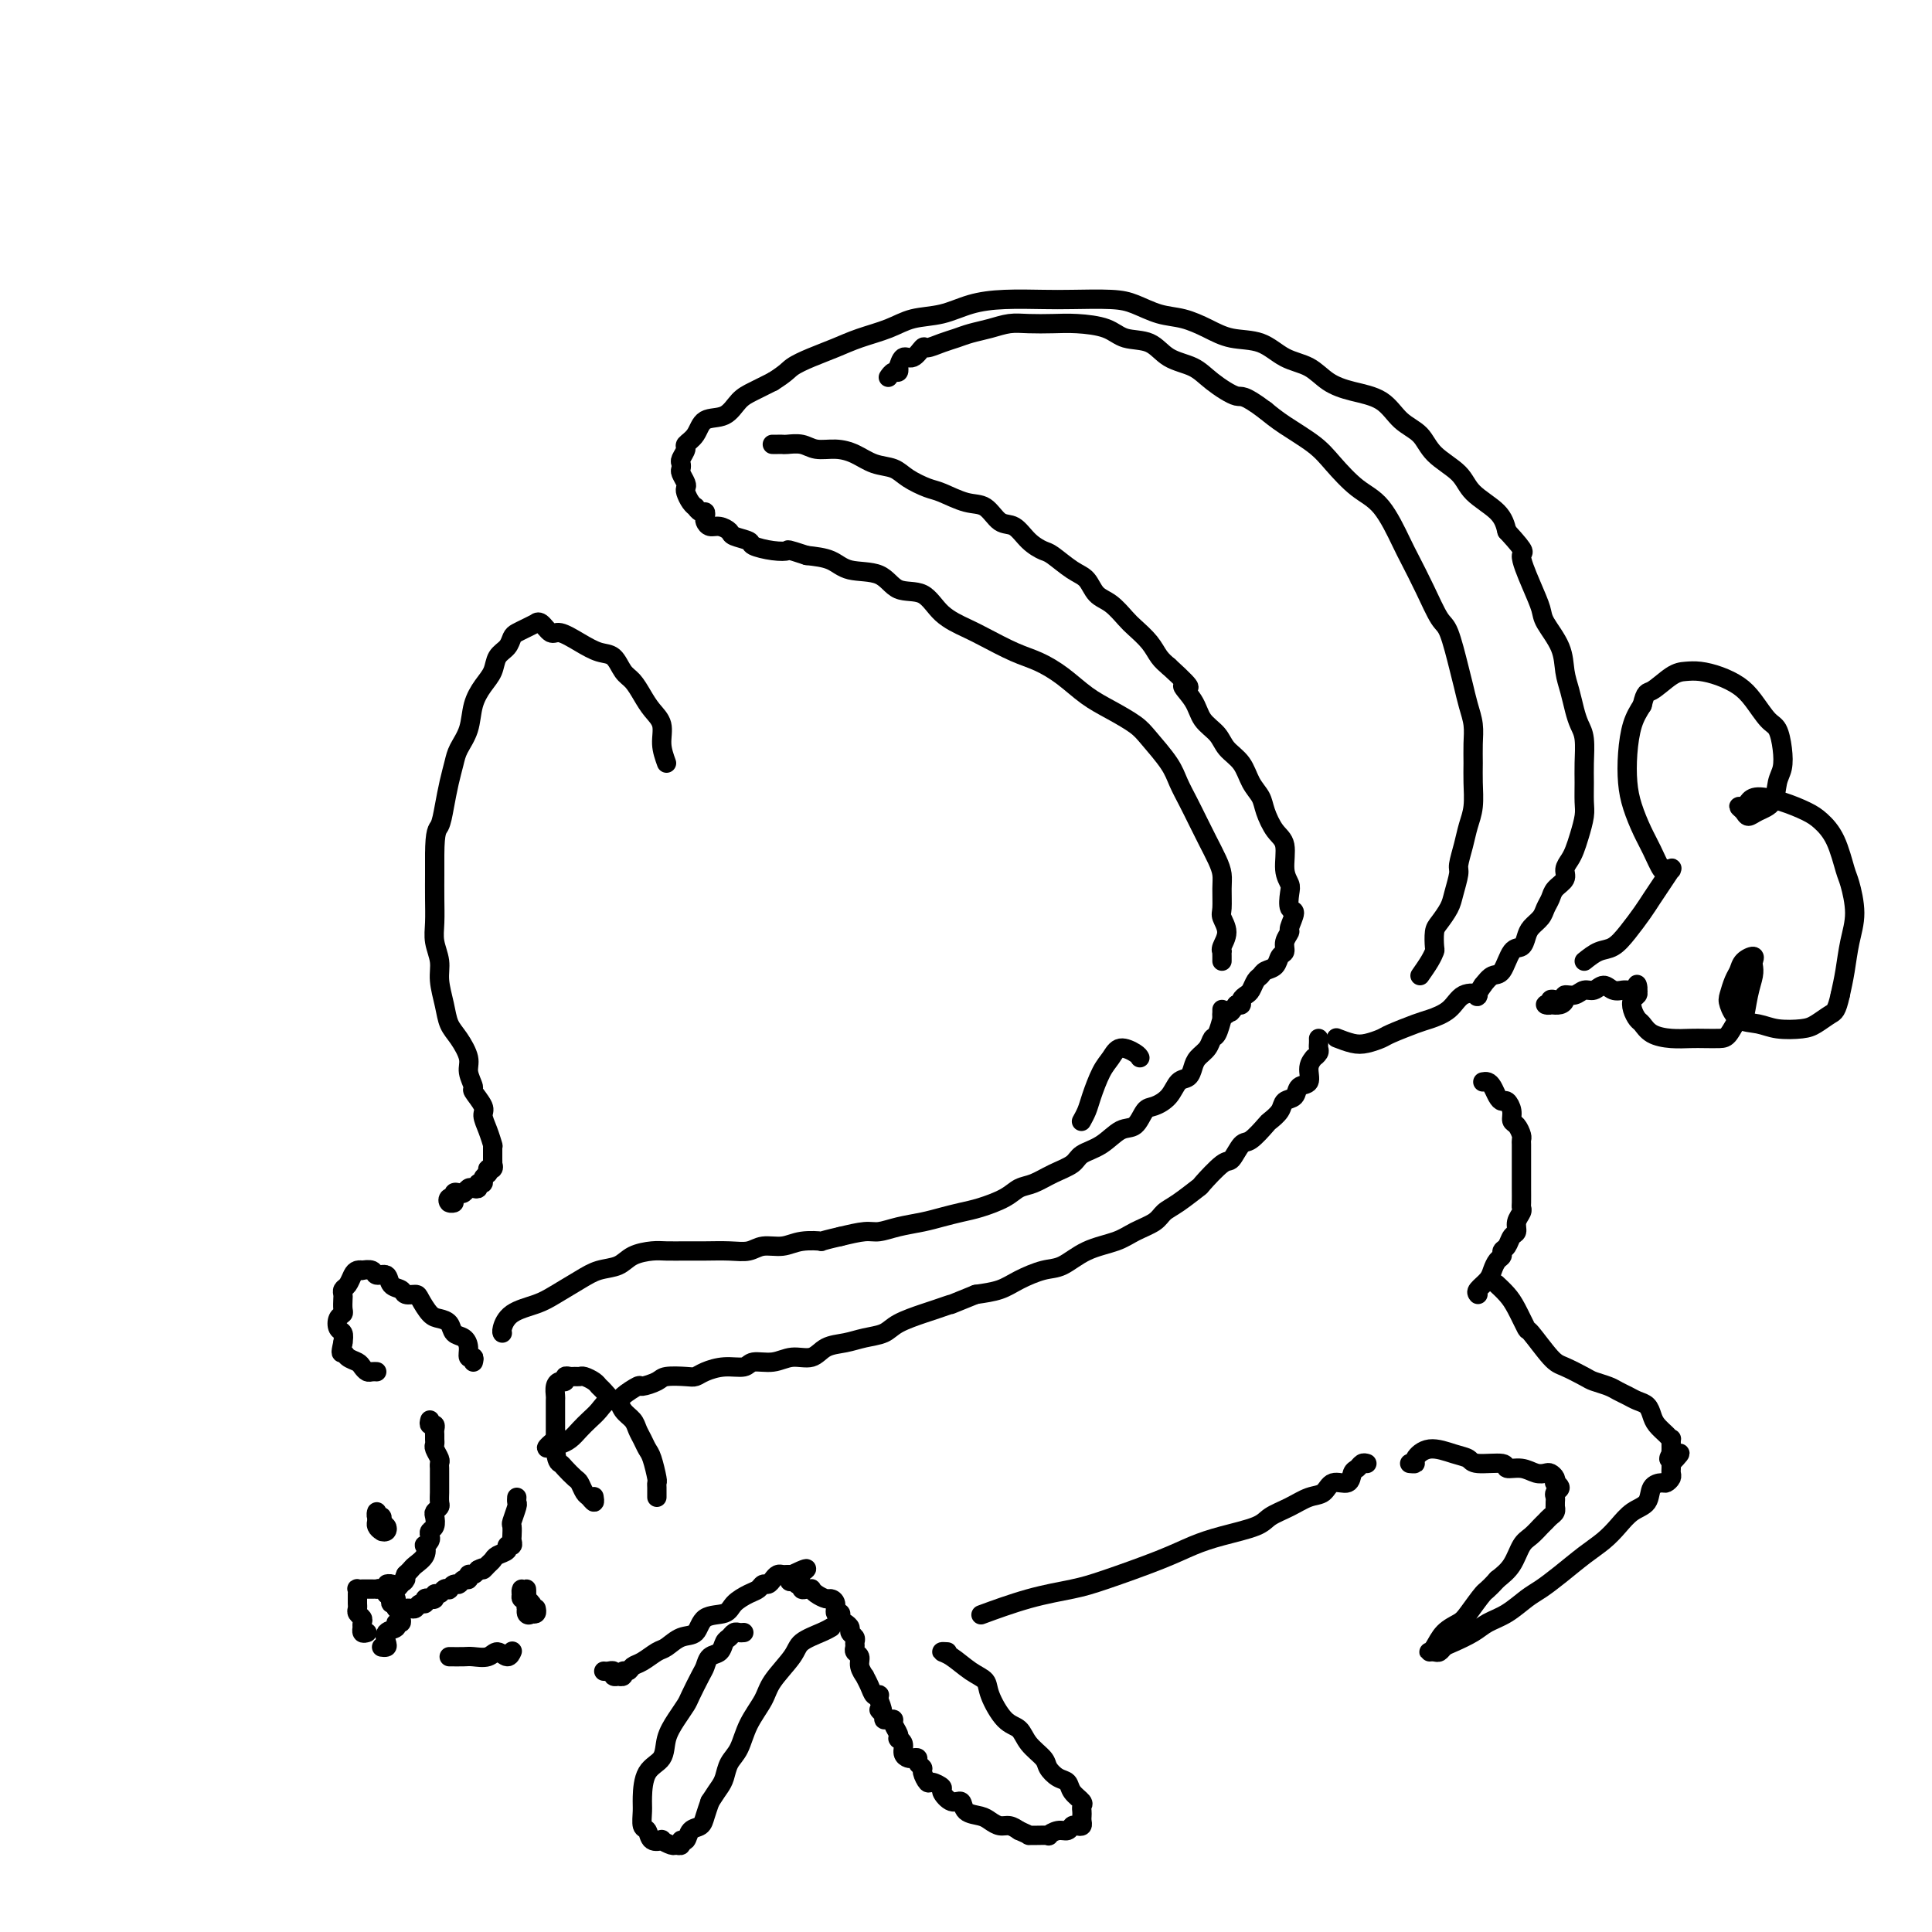 <svg viewBox='0 0 400 400' version='1.1' xmlns='http://www.w3.org/2000/svg' xmlns:xlink='http://www.w3.org/1999/xlink'><g fill='none' stroke='#000000' stroke-width='4' stroke-linecap='round' stroke-linejoin='round'><path d='M253,199c0.003,-0.306 0.006,-0.612 0,-1c-0.006,-0.388 -0.019,-0.856 0,-1c0.019,-0.144 0.072,0.038 0,0c-0.072,-0.038 -0.268,-0.296 0,-1c0.268,-0.704 1.001,-1.854 1,-3c-0.001,-1.146 -0.734,-2.287 -1,-3c-0.266,-0.713 -0.063,-0.998 0,-2c0.063,-1.002 -0.013,-2.722 0,-4c0.013,-1.278 0.117,-2.116 0,-3c-0.117,-0.884 -0.455,-1.815 -1,-3c-0.545,-1.185 -1.299,-2.626 -2,-4c-0.701,-1.374 -1.350,-2.682 -2,-4c-0.650,-1.318 -1.302,-2.645 -2,-4c-0.698,-1.355 -1.442,-2.736 -2,-4c-0.558,-1.264 -0.931,-2.409 -2,-4c-1.069,-1.591 -2.833,-3.626 -4,-5c-1.167,-1.374 -1.736,-2.087 -3,-3c-1.264,-0.913 -3.224,-2.025 -5,-3c-1.776,-0.975 -3.367,-1.812 -5,-3c-1.633,-1.188 -3.306,-2.726 -5,-4c-1.694,-1.274 -3.408,-2.282 -5,-3c-1.592,-0.718 -3.060,-1.146 -5,-2c-1.940,-0.854 -4.350,-2.135 -6,-3c-1.650,-0.865 -2.539,-1.314 -4,-2c-1.461,-0.686 -3.493,-1.608 -5,-3c-1.507,-1.392 -2.488,-3.255 -4,-4c-1.512,-0.745 -3.554,-0.371 -5,-1c-1.446,-0.629 -2.295,-2.261 -4,-3c-1.705,-0.739 -4.267,-0.583 -6,-1c-1.733,-0.417 -2.638,-1.405 -4,-2c-1.362,-0.595 -3.181,-0.798 -5,-1'/><path d='M167,115c-4.501,-1.477 -3.753,-1.169 -4,-1c-0.247,0.169 -1.490,0.200 -3,0c-1.510,-0.200 -3.286,-0.632 -4,-1c-0.714,-0.368 -0.366,-0.672 -1,-1c-0.634,-0.328 -2.251,-0.679 -3,-1c-0.749,-0.321 -0.632,-0.610 -1,-1c-0.368,-0.390 -1.222,-0.879 -2,-1c-0.778,-0.121 -1.479,0.126 -2,0c-0.521,-0.126 -0.862,-0.626 -1,-1c-0.138,-0.374 -0.075,-0.621 0,-1c0.075,-0.379 0.161,-0.888 0,-1c-0.161,-0.112 -0.569,0.174 -1,0c-0.431,-0.174 -0.886,-0.806 -1,-1c-0.114,-0.194 0.114,0.051 0,0c-0.114,-0.051 -0.570,-0.399 -1,-1c-0.430,-0.601 -0.833,-1.456 -1,-2c-0.167,-0.544 -0.097,-0.776 0,-1c0.097,-0.224 0.221,-0.440 0,-1c-0.221,-0.560 -0.787,-1.463 -1,-2c-0.213,-0.537 -0.073,-0.707 0,-1c0.073,-0.293 0.079,-0.710 0,-1c-0.079,-0.290 -0.241,-0.453 0,-1c0.241,-0.547 0.886,-1.479 1,-2c0.114,-0.521 -0.304,-0.633 0,-1c0.304,-0.367 1.329,-0.990 2,-2c0.671,-1.010 0.986,-2.406 2,-3c1.014,-0.594 2.725,-0.386 4,-1c1.275,-0.614 2.112,-2.050 3,-3c0.888,-0.950 1.825,-1.414 3,-2c1.175,-0.586 2.587,-1.293 4,-2'/><path d='M160,79c2.894,-1.821 3.130,-2.374 4,-3c0.870,-0.626 2.373,-1.323 4,-2c1.627,-0.677 3.378,-1.332 5,-2c1.622,-0.668 3.114,-1.348 5,-2c1.886,-0.652 4.167,-1.275 6,-2c1.833,-0.725 3.217,-1.553 5,-2c1.783,-0.447 3.964,-0.512 6,-1c2.036,-0.488 3.927,-1.399 6,-2c2.073,-0.601 4.328,-0.891 7,-1c2.672,-0.109 5.760,-0.036 8,0c2.240,0.036 3.630,0.036 6,0c2.370,-0.036 5.718,-0.109 8,0c2.282,0.109 3.497,0.401 5,1c1.503,0.599 3.293,1.507 5,2c1.707,0.493 3.330,0.573 5,1c1.670,0.427 3.388,1.202 5,2c1.612,0.798 3.119,1.621 5,2c1.881,0.379 4.136,0.314 6,1c1.864,0.686 3.338,2.121 5,3c1.662,0.879 3.511,1.201 5,2c1.489,0.799 2.619,2.075 4,3c1.381,0.925 3.014,1.500 5,2c1.986,0.500 4.325,0.927 6,2c1.675,1.073 2.686,2.793 4,4c1.314,1.207 2.929,1.901 4,3c1.071,1.099 1.596,2.604 3,4c1.404,1.396 3.686,2.683 5,4c1.314,1.317 1.662,2.662 3,4c1.338,1.338 3.668,2.668 5,4c1.332,1.332 1.666,2.666 2,4'/><path d='M312,110c4.612,5.018 3.141,4.063 3,5c-0.141,0.937 1.047,3.766 2,6c0.953,2.234 1.670,3.875 2,5c0.330,1.125 0.274,1.736 1,3c0.726,1.264 2.236,3.182 3,5c0.764,1.818 0.783,3.538 1,5c0.217,1.462 0.633,2.667 1,4c0.367,1.333 0.687,2.796 1,4c0.313,1.204 0.620,2.150 1,3c0.380,0.850 0.835,1.605 1,3c0.165,1.395 0.041,3.430 0,5c-0.041,1.570 -0.000,2.675 0,4c0.000,1.325 -0.041,2.869 0,4c0.041,1.131 0.164,1.850 0,3c-0.164,1.150 -0.617,2.731 -1,4c-0.383,1.269 -0.698,2.227 -1,3c-0.302,0.773 -0.592,1.362 -1,2c-0.408,0.638 -0.936,1.326 -1,2c-0.064,0.674 0.335,1.335 0,2c-0.335,0.665 -1.403,1.333 -2,2c-0.597,0.667 -0.724,1.333 -1,2c-0.276,0.667 -0.703,1.335 -1,2c-0.297,0.665 -0.464,1.327 -1,2c-0.536,0.673 -1.442,1.358 -2,2c-0.558,0.642 -0.768,1.242 -1,2c-0.232,0.758 -0.485,1.673 -1,2c-0.515,0.327 -1.293,0.067 -2,1c-0.707,0.933 -1.344,3.059 -2,4c-0.656,0.941 -1.330,0.697 -2,1c-0.670,0.303 -1.335,1.151 -2,2'/><path d='M307,204c-2.089,2.969 -0.811,2.391 -1,2c-0.189,-0.391 -1.844,-0.595 -3,0c-1.156,0.595 -1.814,1.991 -3,3c-1.186,1.009 -2.901,1.633 -4,2c-1.099,0.367 -1.581,0.478 -3,1c-1.419,0.522 -3.775,1.457 -5,2c-1.225,0.543 -1.320,0.695 -2,1c-0.680,0.305 -1.945,0.762 -3,1c-1.055,0.238 -1.899,0.256 -3,0c-1.101,-0.256 -2.457,-0.788 -3,-1c-0.543,-0.212 -0.271,-0.106 0,0'/><path d='M294,202c0.733,-1.050 1.466,-2.101 2,-3c0.534,-0.899 0.868,-1.648 1,-2c0.132,-0.352 0.063,-0.308 0,-1c-0.063,-0.692 -0.118,-2.118 0,-3c0.118,-0.882 0.409,-1.218 1,-2c0.591,-0.782 1.482,-2.011 2,-3c0.518,-0.989 0.663,-1.737 1,-3c0.337,-1.263 0.864,-3.039 1,-4c0.136,-0.961 -0.121,-1.107 0,-2c0.121,-0.893 0.621,-2.535 1,-4c0.379,-1.465 0.637,-2.755 1,-4c0.363,-1.245 0.830,-2.447 1,-4c0.170,-1.553 0.043,-3.457 0,-5c-0.043,-1.543 -0.001,-2.724 0,-4c0.001,-1.276 -0.040,-2.648 0,-4c0.040,-1.352 0.162,-2.684 0,-4c-0.162,-1.316 -0.609,-2.614 -1,-4c-0.391,-1.386 -0.726,-2.858 -1,-4c-0.274,-1.142 -0.486,-1.955 -1,-4c-0.514,-2.045 -1.329,-5.324 -2,-7c-0.671,-1.676 -1.196,-1.751 -2,-3c-0.804,-1.249 -1.886,-3.673 -3,-6c-1.114,-2.327 -2.258,-4.559 -3,-6c-0.742,-1.441 -1.081,-2.093 -2,-4c-0.919,-1.907 -2.420,-5.070 -4,-7c-1.580,-1.930 -3.241,-2.628 -5,-4c-1.759,-1.372 -3.616,-3.419 -5,-5c-1.384,-1.581 -2.296,-2.695 -4,-4c-1.704,-1.305 -4.201,-2.801 -6,-4c-1.799,-1.199 -2.899,-2.099 -4,-3'/><path d='M262,85c-4.815,-3.635 -4.852,-2.722 -6,-3c-1.148,-0.278 -3.406,-1.747 -5,-3c-1.594,-1.253 -2.525,-2.290 -4,-3c-1.475,-0.710 -3.496,-1.094 -5,-2c-1.504,-0.906 -2.491,-2.334 -4,-3c-1.509,-0.666 -3.541,-0.571 -5,-1c-1.459,-0.429 -2.347,-1.384 -4,-2c-1.653,-0.616 -4.073,-0.894 -6,-1c-1.927,-0.106 -3.362,-0.039 -5,0c-1.638,0.039 -3.477,0.052 -5,0c-1.523,-0.052 -2.728,-0.169 -4,0c-1.272,0.169 -2.611,0.624 -4,1c-1.389,0.376 -2.830,0.673 -4,1c-1.170,0.327 -2.071,0.684 -3,1c-0.929,0.316 -1.888,0.590 -3,1c-1.112,0.410 -2.379,0.955 -3,1c-0.621,0.045 -0.597,-0.409 -1,0c-0.403,0.409 -1.231,1.683 -2,2c-0.769,0.317 -1.477,-0.322 -2,0c-0.523,0.322 -0.862,1.607 -1,2c-0.138,0.393 -0.076,-0.105 0,0c0.076,0.105 0.165,0.812 0,1c-0.165,0.188 -0.583,-0.142 -1,0c-0.417,0.142 -0.833,0.755 -1,1c-0.167,0.245 -0.083,0.123 0,0'/><path d='M160,92c-0.086,-0.001 -0.172,-0.001 0,0c0.172,0.001 0.600,0.004 1,0c0.400,-0.004 0.770,-0.016 1,0c0.230,0.016 0.318,0.059 1,0c0.682,-0.059 1.956,-0.219 3,0c1.044,0.219 1.858,0.817 3,1c1.142,0.183 2.611,-0.051 4,0c1.389,0.051 2.697,0.385 4,1c1.303,0.615 2.601,1.512 4,2c1.399,0.488 2.898,0.569 4,1c1.102,0.431 1.807,1.213 3,2c1.193,0.787 2.875,1.581 4,2c1.125,0.419 1.694,0.464 3,1c1.306,0.536 3.350,1.565 5,2c1.650,0.435 2.908,0.278 4,1c1.092,0.722 2.020,2.324 3,3c0.980,0.676 2.012,0.426 3,1c0.988,0.574 1.931,1.973 3,3c1.069,1.027 2.263,1.683 3,2c0.737,0.317 1.015,0.296 2,1c0.985,0.704 2.677,2.132 4,3c1.323,0.868 2.279,1.176 3,2c0.721,0.824 1.208,2.163 2,3c0.792,0.837 1.889,1.173 3,2c1.111,0.827 2.237,2.147 3,3c0.763,0.853 1.163,1.239 2,2c0.837,0.761 2.110,1.897 3,3c0.890,1.103 1.397,2.172 2,3c0.603,0.828 1.301,1.414 2,2'/><path d='M242,138c6.458,5.884 3.602,4.094 3,4c-0.602,-0.094 1.050,1.510 2,3c0.950,1.490 1.199,2.867 2,4c0.801,1.133 2.155,2.022 3,3c0.845,0.978 1.181,2.046 2,3c0.819,0.954 2.120,1.796 3,3c0.880,1.204 1.340,2.771 2,4c0.660,1.229 1.521,2.121 2,3c0.479,0.879 0.577,1.744 1,3c0.423,1.256 1.171,2.901 2,4c0.829,1.099 1.737,1.650 2,3c0.263,1.350 -0.121,3.497 0,5c0.121,1.503 0.746,2.361 1,3c0.254,0.639 0.136,1.059 0,2c-0.136,0.941 -0.289,2.401 0,3c0.289,0.599 1.021,0.335 1,1c-0.021,0.665 -0.793,2.257 -1,3c-0.207,0.743 0.153,0.637 0,1c-0.153,0.363 -0.818,1.196 -1,2c-0.182,0.804 0.120,1.578 0,2c-0.120,0.422 -0.662,0.493 -1,1c-0.338,0.507 -0.472,1.449 -1,2c-0.528,0.551 -1.451,0.711 -2,1c-0.549,0.289 -0.726,0.707 -1,1c-0.274,0.293 -0.647,0.460 -1,1c-0.353,0.540 -0.686,1.451 -1,2c-0.314,0.549 -0.610,0.735 -1,1c-0.390,0.265 -0.874,0.610 -1,1c-0.126,0.390 0.107,0.826 0,1c-0.107,0.174 -0.553,0.087 -1,0'/><path d='M256,208c-1.884,2.641 -1.093,1.244 -1,1c0.093,-0.244 -0.514,0.665 -1,1c-0.486,0.335 -0.853,0.096 -1,0c-0.147,-0.096 -0.073,-0.048 0,0'/><path d='M253,209c0.006,0.286 0.013,0.573 0,1c-0.013,0.427 -0.044,0.996 0,1c0.044,0.004 0.163,-0.557 0,0c-0.163,0.557 -0.607,2.232 -1,3c-0.393,0.768 -0.734,0.630 -1,1c-0.266,0.370 -0.456,1.249 -1,2c-0.544,0.751 -1.443,1.373 -2,2c-0.557,0.627 -0.772,1.257 -1,2c-0.228,0.743 -0.470,1.597 -1,2c-0.530,0.403 -1.349,0.354 -2,1c-0.651,0.646 -1.135,1.989 -2,3c-0.865,1.011 -2.110,1.692 -3,2c-0.890,0.308 -1.426,0.242 -2,1c-0.574,0.758 -1.188,2.339 -2,3c-0.812,0.661 -1.823,0.403 -3,1c-1.177,0.597 -2.520,2.048 -4,3c-1.480,0.952 -3.096,1.406 -4,2c-0.904,0.594 -1.097,1.328 -2,2c-0.903,0.672 -2.517,1.283 -4,2c-1.483,0.717 -2.836,1.540 -4,2c-1.164,0.460 -2.138,0.557 -3,1c-0.862,0.443 -1.611,1.232 -3,2c-1.389,0.768 -3.417,1.515 -5,2c-1.583,0.485 -2.721,0.708 -4,1c-1.279,0.292 -2.700,0.652 -4,1c-1.300,0.348 -2.478,0.684 -4,1c-1.522,0.316 -3.387,0.610 -5,1c-1.613,0.390 -2.973,0.874 -4,1c-1.027,0.126 -1.722,-0.107 -3,0c-1.278,0.107 -3.139,0.553 -5,1'/><path d='M174,256c-5.200,1.172 -3.699,1.102 -4,1c-0.301,-0.102 -2.403,-0.238 -4,0c-1.597,0.238 -2.689,0.848 -4,1c-1.311,0.152 -2.843,-0.156 -4,0c-1.157,0.156 -1.941,0.774 -3,1c-1.059,0.226 -2.393,0.060 -4,0c-1.607,-0.060 -3.487,-0.014 -5,0c-1.513,0.014 -2.658,-0.003 -4,0c-1.342,0.003 -2.879,0.028 -4,0c-1.121,-0.028 -1.824,-0.108 -3,0c-1.176,0.108 -2.825,0.403 -4,1c-1.175,0.597 -1.877,1.497 -3,2c-1.123,0.503 -2.668,0.609 -4,1c-1.332,0.391 -2.452,1.068 -4,2c-1.548,0.932 -3.525,2.120 -5,3c-1.475,0.880 -2.448,1.451 -4,2c-1.552,0.549 -3.684,1.075 -5,2c-1.316,0.925 -1.816,2.249 -2,3c-0.184,0.751 -0.053,0.929 0,1c0.053,0.071 0.026,0.036 0,0'/><path d='M273,215c0.009,0.331 0.018,0.662 0,1c-0.018,0.338 -0.062,0.684 0,1c0.062,0.316 0.229,0.603 0,1c-0.229,0.397 -0.853,0.903 -1,1c-0.147,0.097 0.183,-0.216 0,0c-0.183,0.216 -0.879,0.960 -1,2c-0.121,1.040 0.334,2.375 0,3c-0.334,0.625 -1.456,0.539 -2,1c-0.544,0.461 -0.511,1.469 -1,2c-0.489,0.531 -1.500,0.584 -2,1c-0.500,0.416 -0.490,1.194 -1,2c-0.510,0.806 -1.541,1.639 -2,2c-0.459,0.361 -0.347,0.250 -1,1c-0.653,0.750 -2.071,2.359 -3,3c-0.929,0.641 -1.370,0.313 -2,1c-0.630,0.687 -1.449,2.390 -2,3c-0.551,0.610 -0.834,0.127 -2,1c-1.166,0.873 -3.217,3.101 -4,4c-0.783,0.899 -0.299,0.467 -1,1c-0.701,0.533 -2.586,2.030 -4,3c-1.414,0.970 -2.355,1.413 -3,2c-0.645,0.587 -0.994,1.317 -2,2c-1.006,0.683 -2.669,1.320 -4,2c-1.331,0.680 -2.330,1.403 -4,2c-1.670,0.597 -4.010,1.067 -6,2c-1.990,0.933 -3.630,2.330 -5,3c-1.370,0.670 -2.470,0.613 -4,1c-1.530,0.387 -3.489,1.220 -5,2c-1.511,0.780 -2.575,1.509 -4,2c-1.425,0.491 -3.213,0.746 -5,1'/><path d='M202,268c-6.704,2.722 -4.963,2.029 -5,2c-0.037,-0.029 -1.850,0.608 -3,1c-1.150,0.392 -1.637,0.539 -3,1c-1.363,0.461 -3.604,1.235 -5,2c-1.396,0.765 -1.948,1.519 -3,2c-1.052,0.481 -2.606,0.688 -4,1c-1.394,0.312 -2.630,0.729 -4,1c-1.370,0.271 -2.875,0.397 -4,1c-1.125,0.603 -1.871,1.682 -3,2c-1.129,0.318 -2.640,-0.126 -4,0c-1.360,0.126 -2.570,0.821 -4,1c-1.430,0.179 -3.079,-0.159 -4,0c-0.921,0.159 -1.112,0.813 -2,1c-0.888,0.187 -2.472,-0.094 -4,0c-1.528,0.094 -2.999,0.564 -4,1c-1.001,0.436 -1.533,0.839 -2,1c-0.467,0.161 -0.868,0.080 -2,0c-1.132,-0.080 -2.993,-0.159 -4,0c-1.007,0.159 -1.158,0.554 -2,1c-0.842,0.446 -2.375,0.941 -3,1c-0.625,0.059 -0.341,-0.318 -1,0c-0.659,0.318 -2.259,1.331 -3,2c-0.741,0.669 -0.621,0.994 -1,1c-0.379,0.006 -1.256,-0.307 -2,0c-0.744,0.307 -1.355,1.235 -2,2c-0.645,0.765 -1.325,1.368 -2,2c-0.675,0.632 -1.346,1.293 -2,2c-0.654,0.707 -1.291,1.460 -2,2c-0.709,0.540 -1.488,0.869 -2,1c-0.512,0.131 -0.756,0.066 -1,0'/><path d='M115,299c-3.578,1.956 -1.022,-0.156 0,-1c1.022,-0.844 0.511,-0.422 0,0'/><path d='M98,282c0.117,-0.468 0.235,-0.936 0,-1c-0.235,-0.064 -0.821,0.278 -1,0c-0.179,-0.278 0.051,-1.174 0,-2c-0.051,-0.826 -0.384,-1.581 -1,-2c-0.616,-0.419 -1.517,-0.501 -2,-1c-0.483,-0.499 -0.548,-1.416 -1,-2c-0.452,-0.584 -1.291,-0.835 -2,-1c-0.709,-0.165 -1.288,-0.244 -2,-1c-0.712,-0.756 -1.557,-2.190 -2,-3c-0.443,-0.810 -0.485,-0.995 -1,-1c-0.515,-0.005 -1.504,0.172 -2,0c-0.496,-0.172 -0.499,-0.691 -1,-1c-0.501,-0.309 -1.501,-0.409 -2,-1c-0.499,-0.591 -0.497,-1.675 -1,-2c-0.503,-0.325 -1.511,0.109 -2,0c-0.489,-0.109 -0.460,-0.759 -1,-1c-0.540,-0.241 -1.650,-0.072 -2,0c-0.350,0.072 0.060,0.047 0,0c-0.060,-0.047 -0.591,-0.114 -1,0c-0.409,0.114 -0.698,0.411 -1,1c-0.302,0.589 -0.617,1.471 -1,2c-0.383,0.529 -0.834,0.705 -1,1c-0.166,0.295 -0.048,0.708 0,1c0.048,0.292 0.026,0.463 0,1c-0.026,0.537 -0.056,1.438 0,2c0.056,0.562 0.197,0.783 0,1c-0.197,0.217 -0.733,0.429 -1,1c-0.267,0.571 -0.264,1.500 0,2c0.264,0.500 0.790,0.571 1,1c0.210,0.429 0.105,1.214 0,2'/><path d='M71,278c-0.650,2.726 -0.276,2.041 0,2c0.276,-0.041 0.455,0.563 1,1c0.545,0.437 1.456,0.705 2,1c0.544,0.295 0.720,0.615 1,1c0.280,0.385 0.663,0.835 1,1c0.337,0.165 0.629,0.044 1,0c0.371,-0.044 0.820,-0.013 1,0c0.180,0.013 0.090,0.006 0,0'/><path d='M136,310c-0.002,-0.339 -0.003,-0.679 0,-1c0.003,-0.321 0.012,-0.624 0,-1c-0.012,-0.376 -0.045,-0.825 0,-1c0.045,-0.175 0.166,-0.077 0,-1c-0.166,-0.923 -0.621,-2.866 -1,-4c-0.379,-1.134 -0.683,-1.458 -1,-2c-0.317,-0.542 -0.649,-1.302 -1,-2c-0.351,-0.698 -0.723,-1.334 -1,-2c-0.277,-0.666 -0.459,-1.362 -1,-2c-0.541,-0.638 -1.441,-1.218 -2,-2c-0.559,-0.782 -0.779,-1.768 -1,-2c-0.221,-0.232 -0.444,0.288 -1,0c-0.556,-0.288 -1.444,-1.384 -2,-2c-0.556,-0.616 -0.779,-0.754 -1,-1c-0.221,-0.246 -0.440,-0.602 -1,-1c-0.560,-0.398 -1.460,-0.840 -2,-1c-0.540,-0.160 -0.718,-0.039 -1,0c-0.282,0.039 -0.667,-0.004 -1,0c-0.333,0.004 -0.615,0.055 -1,0c-0.385,-0.055 -0.874,-0.218 -1,0c-0.126,0.218 0.110,0.816 0,1c-0.110,0.184 -0.565,-0.045 -1,0c-0.435,0.045 -0.849,0.366 -1,1c-0.151,0.634 -0.041,1.583 0,2c0.041,0.417 0.011,0.304 0,1c-0.011,0.696 -0.003,2.203 0,3c0.003,0.797 0.001,0.884 0,1c-0.001,0.116 -0.000,0.262 0,1c0.000,0.738 0.000,2.068 0,3c-0.000,0.932 -0.000,1.466 0,2'/><path d='M115,300c0.195,2.660 0.682,2.811 1,3c0.318,0.189 0.466,0.417 1,1c0.534,0.583 1.453,1.520 2,2c0.547,0.480 0.721,0.503 1,1c0.279,0.497 0.663,1.467 1,2c0.337,0.533 0.626,0.627 1,1c0.374,0.373 0.831,1.023 1,1c0.169,-0.023 0.048,-0.721 0,-1c-0.048,-0.279 -0.024,-0.140 0,0'/><path d='M89,294c-0.113,0.447 -0.227,0.893 0,1c0.227,0.107 0.793,-0.126 1,0c0.207,0.126 0.054,0.610 0,1c-0.054,0.390 -0.011,0.686 0,1c0.011,0.314 -0.011,0.647 0,1c0.011,0.353 0.056,0.725 0,1c-0.056,0.275 -0.211,0.454 0,1c0.211,0.546 0.789,1.461 1,2c0.211,0.539 0.057,0.704 0,1c-0.057,0.296 -0.015,0.724 0,1c0.015,0.276 0.004,0.402 0,1c-0.004,0.598 -0.001,1.670 0,2c0.001,0.330 0.001,-0.080 0,0c-0.001,0.080 -0.004,0.652 0,1c0.004,0.348 0.015,0.474 0,1c-0.015,0.526 -0.056,1.454 0,2c0.056,0.546 0.207,0.709 0,1c-0.207,0.291 -0.774,0.708 -1,1c-0.226,0.292 -0.112,0.459 0,1c0.112,0.541 0.223,1.456 0,2c-0.223,0.544 -0.778,0.719 -1,1c-0.222,0.281 -0.110,0.670 0,1c0.110,0.330 0.219,0.603 0,1c-0.219,0.397 -0.766,0.918 -1,1c-0.234,0.082 -0.157,-0.276 0,0c0.157,0.276 0.393,1.188 0,2c-0.393,0.812 -1.413,1.526 -2,2c-0.587,0.474 -0.739,0.707 -1,1c-0.261,0.293 -0.630,0.647 -1,1'/><path d='M84,326c-1.034,2.501 -0.118,1.255 0,1c0.118,-0.255 -0.562,0.482 -1,1c-0.438,0.518 -0.636,0.818 -1,1c-0.364,0.182 -0.896,0.245 -1,0c-0.104,-0.245 0.220,-0.798 0,-1c-0.220,-0.202 -0.982,-0.054 -1,0c-0.018,0.054 0.709,0.016 1,0c0.291,-0.016 0.145,-0.008 0,0'/><path d='M82,331c0.022,0.309 0.044,0.619 0,1c-0.044,0.381 -0.152,0.834 0,1c0.152,0.166 0.566,0.046 1,0c0.434,-0.046 0.890,-0.016 1,0c0.110,0.016 -0.124,0.019 0,0c0.124,-0.019 0.607,-0.061 1,0c0.393,0.061 0.696,0.226 1,0c0.304,-0.226 0.607,-0.844 1,-1c0.393,-0.156 0.875,0.150 1,0c0.125,-0.150 -0.107,-0.757 0,-1c0.107,-0.243 0.553,-0.121 1,0c0.447,0.121 0.894,0.242 1,0c0.106,-0.242 -0.130,-0.848 0,-1c0.130,-0.152 0.626,0.151 1,0c0.374,-0.151 0.625,-0.757 1,-1c0.375,-0.243 0.874,-0.122 1,0c0.126,0.122 -0.120,0.244 0,0c0.120,-0.244 0.606,-0.854 1,-1c0.394,-0.146 0.697,0.172 1,0c0.303,-0.172 0.606,-0.833 1,-1c0.394,-0.167 0.879,0.162 1,0c0.121,-0.162 -0.121,-0.813 0,-1c0.121,-0.187 0.606,0.089 1,0c0.394,-0.089 0.697,-0.545 1,-1'/><path d='M99,325c1.572,-0.880 1.004,-0.081 1,0c-0.004,0.081 0.558,-0.557 1,-1c0.442,-0.443 0.763,-0.692 1,-1c0.237,-0.308 0.389,-0.674 1,-1c0.611,-0.326 1.680,-0.611 2,-1c0.320,-0.389 -0.110,-0.882 0,-1c0.110,-0.118 0.761,0.139 1,0c0.239,-0.139 0.068,-0.675 0,-1c-0.068,-0.325 -0.032,-0.440 0,-1c0.032,-0.560 0.061,-1.565 0,-2c-0.061,-0.435 -0.213,-0.299 0,-1c0.213,-0.701 0.789,-2.239 1,-3c0.211,-0.761 0.057,-0.743 0,-1c-0.057,-0.257 -0.016,-0.788 0,-1c0.016,-0.212 0.008,-0.106 0,0'/><path d='M76,338c-0.422,0.120 -0.844,0.239 -1,0c-0.156,-0.239 -0.046,-0.838 0,-1c0.046,-0.162 0.026,0.111 0,0c-0.026,-0.111 -0.060,-0.607 0,-1c0.060,-0.393 0.212,-0.683 0,-1c-0.212,-0.317 -0.789,-0.662 -1,-1c-0.211,-0.338 -0.056,-0.669 0,-1c0.056,-0.331 0.014,-0.663 0,-1c-0.014,-0.337 0.000,-0.679 0,-1c-0.000,-0.321 -0.015,-0.622 0,-1c0.015,-0.378 0.060,-0.833 0,-1c-0.060,-0.167 -0.224,-0.045 0,0c0.224,0.045 0.834,0.012 1,0c0.166,-0.012 -0.114,-0.003 0,0c0.114,0.003 0.622,-0.000 1,0c0.378,0.000 0.627,0.004 1,0c0.373,-0.004 0.871,-0.015 1,0c0.129,0.015 -0.110,0.056 0,0c0.110,-0.056 0.568,-0.207 1,0c0.432,0.207 0.838,0.774 1,1c0.162,0.226 0.081,0.113 0,0'/><path d='M80,330c1.172,0.316 1.102,0.605 1,1c-0.102,0.395 -0.238,0.894 0,1c0.238,0.106 0.848,-0.183 1,0c0.152,0.183 -0.156,0.836 0,1c0.156,0.164 0.775,-0.162 1,0c0.225,0.162 0.056,0.813 0,1c-0.056,0.187 0.001,-0.090 0,0c-0.001,0.090 -0.060,0.548 0,1c0.060,0.452 0.240,0.898 0,1c-0.240,0.102 -0.901,-0.141 -1,0c-0.099,0.141 0.362,0.665 0,1c-0.362,0.335 -1.547,0.482 -2,1c-0.453,0.518 -0.173,1.407 0,2c0.173,0.593 0.239,0.890 0,1c-0.239,0.110 -0.783,0.031 -1,0c-0.217,-0.031 -0.109,-0.016 0,0'/><path d='M80,317c-0.423,0.119 -0.845,0.237 -1,0c-0.155,-0.237 -0.042,-0.831 0,-1c0.042,-0.169 0.015,0.087 0,0c-0.015,-0.087 -0.017,-0.517 0,-1c0.017,-0.483 0.054,-1.018 0,-1c-0.054,0.018 -0.200,0.590 0,1c0.200,0.410 0.747,0.657 1,1c0.253,0.343 0.211,0.783 0,1c-0.211,0.217 -0.592,0.211 -1,0c-0.408,-0.211 -0.842,-0.627 -1,-1c-0.158,-0.373 -0.038,-0.704 0,-1c0.038,-0.296 -0.004,-0.559 0,-1c0.004,-0.441 0.053,-1.060 0,-1c-0.053,0.060 -0.210,0.800 0,1c0.210,0.200 0.787,-0.138 1,0c0.213,0.138 0.061,0.754 0,1c-0.061,0.246 -0.030,0.123 0,0'/><path d='M111,333c0.083,0.399 0.166,0.797 0,1c-0.166,0.203 -0.580,0.209 -1,0c-0.420,-0.209 -0.845,-0.635 -1,-1c-0.155,-0.365 -0.041,-0.669 0,-1c0.041,-0.331 0.010,-0.688 0,-1c-0.010,-0.312 0.001,-0.579 0,-1c-0.001,-0.421 -0.013,-0.995 0,-1c0.013,-0.005 0.052,0.561 0,1c-0.052,0.439 -0.195,0.752 0,1c0.195,0.248 0.728,0.431 1,1c0.272,0.569 0.283,1.523 0,2c-0.283,0.477 -0.860,0.477 -1,0c-0.140,-0.477 0.158,-1.430 0,-2c-0.158,-0.570 -0.770,-0.756 -1,-1c-0.230,-0.244 -0.077,-0.546 0,-1c0.077,-0.454 0.077,-1.060 0,-1c-0.077,0.060 -0.231,0.787 0,1c0.231,0.213 0.845,-0.087 1,0c0.155,0.087 -0.151,0.562 0,1c0.151,0.438 0.757,0.839 1,1c0.243,0.161 0.121,0.080 0,0'/><path d='M93,343c1.120,0.011 2.240,0.022 3,0c0.760,-0.022 1.160,-0.076 2,0c0.840,0.076 2.120,0.283 3,0c0.880,-0.283 1.360,-1.055 2,-1c0.640,0.055 1.442,0.938 2,1c0.558,0.062 0.874,-0.697 1,-1c0.126,-0.303 0.063,-0.152 0,0'/><path d='M307,224c0.333,-0.062 0.666,-0.123 1,0c0.334,0.123 0.668,0.431 1,1c0.332,0.569 0.663,1.399 1,2c0.337,0.601 0.682,0.972 1,1c0.318,0.028 0.611,-0.287 1,0c0.389,0.287 0.875,1.176 1,2c0.125,0.824 -0.110,1.582 0,2c0.110,0.418 0.565,0.496 1,1c0.435,0.504 0.849,1.436 1,2c0.151,0.564 0.041,0.762 0,1c-0.041,0.238 -0.011,0.515 0,1c0.011,0.485 0.003,1.176 0,2c-0.003,0.824 -0.001,1.781 0,2c0.001,0.219 0.000,-0.299 0,0c-0.000,0.299 -0.000,1.414 0,2c0.000,0.586 0.001,0.643 0,1c-0.001,0.357 -0.004,1.016 0,2c0.004,0.984 0.016,2.295 0,3c-0.016,0.705 -0.060,0.804 0,1c0.060,0.196 0.224,0.490 0,1c-0.224,0.510 -0.834,1.236 -1,2c-0.166,0.764 0.114,1.567 0,2c-0.114,0.433 -0.622,0.496 -1,1c-0.378,0.504 -0.626,1.447 -1,2c-0.374,0.553 -0.872,0.714 -1,1c-0.128,0.286 0.116,0.696 0,1c-0.116,0.304 -0.592,0.501 -1,1c-0.408,0.499 -0.749,1.299 -1,2c-0.251,0.701 -0.414,1.304 -1,2c-0.586,0.696 -1.596,1.485 -2,2c-0.404,0.515 -0.202,0.758 0,1'/><path d='M292,303c-0.128,-0.012 -0.257,-0.025 0,0c0.257,0.025 0.899,0.086 1,0c0.101,-0.086 -0.338,-0.320 0,-1c0.338,-0.680 1.454,-1.805 3,-2c1.546,-0.195 3.522,0.540 5,1c1.478,0.460 2.457,0.644 3,1c0.543,0.356 0.649,0.884 2,1c1.351,0.116 3.948,-0.179 5,0c1.052,0.179 0.558,0.832 1,1c0.442,0.168 1.821,-0.148 3,0c1.179,0.148 2.159,0.762 3,1c0.841,0.238 1.545,0.102 2,0c0.455,-0.102 0.663,-0.168 1,0c0.337,0.168 0.805,0.570 1,1c0.195,0.430 0.119,0.889 0,1c-0.119,0.111 -0.281,-0.125 0,0c0.281,0.125 1.003,0.612 1,1c-0.003,0.388 -0.733,0.678 -1,1c-0.267,0.322 -0.071,0.678 0,1c0.071,0.322 0.016,0.611 0,1c-0.016,0.389 0.007,0.878 0,1c-0.007,0.122 -0.042,-0.123 0,0c0.042,0.123 0.163,0.614 0,1c-0.163,0.386 -0.610,0.668 -1,1c-0.390,0.332 -0.723,0.714 -1,1c-0.277,0.286 -0.500,0.474 -1,1c-0.500,0.526 -1.278,1.388 -2,2c-0.722,0.612 -1.387,0.972 -2,2c-0.613,1.028 -1.175,2.722 -2,4c-0.825,1.278 -1.912,2.139 -3,3'/><path d='M310,327c-2.221,2.475 -2.272,2.162 -3,3c-0.728,0.838 -2.132,2.827 -3,4c-0.868,1.173 -1.200,1.530 -2,2c-0.800,0.470 -2.068,1.054 -3,2c-0.932,0.946 -1.529,2.254 -2,3c-0.471,0.746 -0.817,0.929 -1,1c-0.183,0.071 -0.203,0.031 0,0c0.203,-0.031 0.627,-0.053 1,0c0.373,0.053 0.693,0.180 1,0c0.307,-0.180 0.602,-0.666 1,-1c0.398,-0.334 0.900,-0.516 2,-1c1.100,-0.484 2.797,-1.270 4,-2c1.203,-0.730 1.913,-1.405 3,-2c1.087,-0.595 2.552,-1.111 4,-2c1.448,-0.889 2.880,-2.153 4,-3c1.120,-0.847 1.927,-1.279 3,-2c1.073,-0.721 2.411,-1.730 4,-3c1.589,-1.270 3.428,-2.800 5,-4c1.572,-1.200 2.878,-2.069 4,-3c1.122,-0.931 2.059,-1.924 3,-3c0.941,-1.076 1.887,-2.235 3,-3c1.113,-0.765 2.393,-1.136 3,-2c0.607,-0.864 0.541,-2.220 1,-3c0.459,-0.780 1.444,-0.982 2,-1c0.556,-0.018 0.685,0.149 1,0c0.315,-0.149 0.816,-0.615 1,-1c0.184,-0.385 0.049,-0.691 0,-1c-0.049,-0.309 -0.013,-0.622 0,-1c0.013,-0.378 0.004,-0.822 0,-1c-0.004,-0.178 -0.002,-0.089 0,0'/><path d='M346,303c3.558,-3.722 0.953,-1.527 0,-1c-0.953,0.527 -0.255,-0.615 0,-1c0.255,-0.385 0.066,-0.014 0,0c-0.066,0.014 -0.010,-0.328 0,-1c0.010,-0.672 -0.025,-1.674 0,-2c0.025,-0.326 0.110,0.025 0,0c-0.110,-0.025 -0.414,-0.426 -1,-1c-0.586,-0.574 -1.455,-1.319 -2,-2c-0.545,-0.681 -0.765,-1.296 -1,-2c-0.235,-0.704 -0.484,-1.498 -1,-2c-0.516,-0.502 -1.297,-0.712 -2,-1c-0.703,-0.288 -1.327,-0.653 -2,-1c-0.673,-0.347 -1.395,-0.674 -2,-1c-0.605,-0.326 -1.094,-0.650 -2,-1c-0.906,-0.350 -2.229,-0.725 -3,-1c-0.771,-0.275 -0.990,-0.448 -2,-1c-1.010,-0.552 -2.813,-1.481 -4,-2c-1.187,-0.519 -1.760,-0.628 -3,-2c-1.240,-1.372 -3.149,-4.007 -4,-5c-0.851,-0.993 -0.645,-0.343 -1,-1c-0.355,-0.657 -1.270,-2.619 -2,-4c-0.730,-1.381 -1.273,-2.179 -2,-3c-0.727,-0.821 -1.636,-1.663 -2,-2c-0.364,-0.337 -0.182,-0.168 0,0'/><path d='M236,219c-0.131,-0.264 -0.263,-0.527 -1,-1c-0.737,-0.473 -2.081,-1.154 -3,-1c-0.919,0.154 -1.413,1.145 -2,2c-0.587,0.855 -1.268,1.574 -2,3c-0.732,1.426 -1.516,3.557 -2,5c-0.484,1.443 -0.669,2.196 -1,3c-0.331,0.804 -0.809,1.658 -1,2c-0.191,0.342 -0.096,0.171 0,0'/><path d='M283,303c-0.337,-0.100 -0.675,-0.200 -1,0c-0.325,0.200 -0.639,0.702 -1,1c-0.361,0.298 -0.770,0.394 -1,1c-0.230,0.606 -0.279,1.724 -1,2c-0.721,0.276 -2.112,-0.288 -3,0c-0.888,0.288 -1.273,1.428 -2,2c-0.727,0.572 -1.796,0.576 -3,1c-1.204,0.424 -2.544,1.268 -4,2c-1.456,0.732 -3.030,1.353 -4,2c-0.970,0.647 -1.336,1.322 -3,2c-1.664,0.678 -4.626,1.361 -7,2c-2.374,0.639 -4.160,1.233 -6,2c-1.840,0.767 -3.734,1.705 -7,3c-3.266,1.295 -7.903,2.946 -11,4c-3.097,1.054 -4.655,1.509 -7,2c-2.345,0.491 -5.478,1.017 -9,2c-3.522,0.983 -7.435,2.424 -9,3c-1.565,0.576 -0.783,0.288 0,0'/><path d='M125,346c0.301,0.030 0.601,0.060 1,0c0.399,-0.060 0.895,-0.211 1,0c0.105,0.211 -0.183,0.785 0,1c0.183,0.215 0.837,0.073 1,0c0.163,-0.073 -0.164,-0.075 0,0c0.164,0.075 0.819,0.229 1,0c0.181,-0.229 -0.113,-0.839 0,-1c0.113,-0.161 0.634,0.127 1,0c0.366,-0.127 0.576,-0.668 1,-1c0.424,-0.332 1.062,-0.454 2,-1c0.938,-0.546 2.174,-1.516 3,-2c0.826,-0.484 1.240,-0.482 2,-1c0.760,-0.518 1.865,-1.556 3,-2c1.135,-0.444 2.300,-0.294 3,-1c0.700,-0.706 0.937,-2.269 2,-3c1.063,-0.731 2.953,-0.631 4,-1c1.047,-0.369 1.250,-1.208 2,-2c0.750,-0.792 2.046,-1.535 3,-2c0.954,-0.465 1.565,-0.650 2,-1c0.435,-0.350 0.694,-0.864 1,-1c0.306,-0.136 0.659,0.107 1,0c0.341,-0.107 0.669,-0.565 1,-1c0.331,-0.435 0.663,-0.849 1,-1c0.337,-0.151 0.678,-0.041 1,0c0.322,0.041 0.625,0.011 1,0c0.375,-0.011 0.821,-0.003 1,0c0.179,0.003 0.089,0.002 0,0'/><path d='M164,326c5.968,-2.850 1.388,0.025 0,1c-1.388,0.975 0.415,0.051 1,0c0.585,-0.051 -0.050,0.771 0,1c0.050,0.229 0.783,-0.136 1,0c0.217,0.136 -0.084,0.771 0,1c0.084,0.229 0.551,0.051 1,0c0.449,-0.051 0.879,0.024 1,0c0.121,-0.024 -0.069,-0.148 0,0c0.069,0.148 0.396,0.569 1,1c0.604,0.431 1.486,0.871 2,1c0.514,0.129 0.659,-0.054 1,0c0.341,0.054 0.879,0.343 1,1c0.121,0.657 -0.174,1.682 0,2c0.174,0.318 0.816,-0.069 1,0c0.184,0.069 -0.091,0.596 0,1c0.091,0.404 0.546,0.686 1,1c0.454,0.314 0.907,0.662 1,1c0.093,0.338 -0.172,0.668 0,1c0.172,0.332 0.782,0.666 1,1c0.218,0.334 0.043,0.669 0,1c-0.043,0.331 0.045,0.657 0,1c-0.045,0.343 -0.223,0.703 0,1c0.223,0.297 0.847,0.530 1,1c0.153,0.470 -0.167,1.177 0,2c0.167,0.823 0.819,1.762 1,2c0.181,0.238 -0.109,-0.224 0,0c0.109,0.224 0.618,1.135 1,2c0.382,0.865 0.639,1.686 1,2c0.361,0.314 0.828,0.123 1,0c0.172,-0.123 0.049,-0.178 0,0c-0.049,0.178 -0.025,0.589 0,1'/><path d='M182,352c1.483,3.657 0.191,2.300 0,2c-0.191,-0.300 0.718,0.458 1,1c0.282,0.542 -0.064,0.870 0,1c0.064,0.130 0.539,0.063 1,0c0.461,-0.063 0.908,-0.122 1,0c0.092,0.122 -0.173,0.424 0,1c0.173,0.576 0.782,1.424 1,2c0.218,0.576 0.043,0.879 0,1c-0.043,0.121 0.044,0.061 0,0c-0.044,-0.061 -0.219,-0.121 0,0c0.219,0.121 0.833,0.424 1,1c0.167,0.576 -0.114,1.425 0,2c0.114,0.575 0.623,0.875 1,1c0.377,0.125 0.622,0.074 1,0c0.378,-0.074 0.889,-0.170 1,0c0.111,0.170 -0.179,0.605 0,1c0.179,0.395 0.826,0.750 1,1c0.174,0.250 -0.127,0.394 0,1c0.127,0.606 0.681,1.673 1,2c0.319,0.327 0.404,-0.086 1,0c0.596,0.086 1.702,0.671 2,1c0.298,0.329 -0.212,0.403 0,1c0.212,0.597 1.145,1.718 2,2c0.855,0.282 1.633,-0.274 2,0c0.367,0.274 0.325,1.379 1,2c0.675,0.621 2.068,0.758 3,1c0.932,0.242 1.405,0.591 2,1c0.595,0.409 1.314,0.879 2,1c0.686,0.121 1.339,-0.108 2,0c0.661,0.108 1.331,0.554 2,1'/><path d='M211,379c2.609,1.153 2.130,1.037 2,1c-0.130,-0.037 0.087,0.005 1,0c0.913,-0.005 2.521,-0.058 3,0c0.479,0.058 -0.170,0.225 0,0c0.170,-0.225 1.160,-0.844 2,-1c0.840,-0.156 1.532,0.151 2,0c0.468,-0.151 0.714,-0.762 1,-1c0.286,-0.238 0.613,-0.105 1,0c0.387,0.105 0.835,0.183 1,0c0.165,-0.183 0.046,-0.626 0,-1c-0.046,-0.374 -0.019,-0.680 0,-1c0.019,-0.320 0.031,-0.653 0,-1c-0.031,-0.347 -0.105,-0.708 0,-1c0.105,-0.292 0.389,-0.515 0,-1c-0.389,-0.485 -1.450,-1.231 -2,-2c-0.550,-0.769 -0.588,-1.559 -1,-2c-0.412,-0.441 -1.198,-0.531 -2,-1c-0.802,-0.469 -1.621,-1.316 -2,-2c-0.379,-0.684 -0.319,-1.205 -1,-2c-0.681,-0.795 -2.103,-1.866 -3,-3c-0.897,-1.134 -1.267,-2.333 -2,-3c-0.733,-0.667 -1.827,-0.802 -3,-2c-1.173,-1.198 -2.424,-3.459 -3,-5c-0.576,-1.541 -0.476,-2.360 -1,-3c-0.524,-0.640 -1.671,-1.100 -3,-2c-1.329,-0.900 -2.841,-2.241 -4,-3c-1.159,-0.759 -1.966,-0.935 -2,-1c-0.034,-0.065 0.705,-0.019 1,0c0.295,0.019 0.148,0.009 0,0'/><path d='M154,338c-0.333,0.026 -0.666,0.053 -1,0c-0.334,-0.053 -0.671,-0.184 -1,0c-0.329,0.184 -0.652,0.683 -1,1c-0.348,0.317 -0.722,0.453 -1,1c-0.278,0.547 -0.460,1.505 -1,2c-0.540,0.495 -1.439,0.526 -2,1c-0.561,0.474 -0.783,1.389 -1,2c-0.217,0.611 -0.430,0.918 -1,2c-0.570,1.082 -1.499,2.941 -2,4c-0.501,1.059 -0.575,1.320 -1,2c-0.425,0.680 -1.200,1.778 -2,3c-0.800,1.222 -1.626,2.567 -2,4c-0.374,1.433 -0.297,2.955 -1,4c-0.703,1.045 -2.185,1.613 -3,3c-0.815,1.387 -0.963,3.595 -1,5c-0.037,1.405 0.037,2.009 0,3c-0.037,0.991 -0.183,2.370 0,3c0.183,0.630 0.697,0.513 1,1c0.303,0.487 0.395,1.580 1,2c0.605,0.420 1.721,0.166 2,0c0.279,-0.166 -0.280,-0.245 0,0c0.280,0.245 1.399,0.814 2,1c0.601,0.186 0.685,-0.010 1,0c0.315,0.010 0.862,0.224 1,0c0.138,-0.224 -0.132,-0.888 0,-1c0.132,-0.112 0.665,0.329 1,0c0.335,-0.329 0.471,-1.428 1,-2c0.529,-0.572 1.450,-0.615 2,-1c0.550,-0.385 0.729,-1.110 1,-2c0.271,-0.890 0.636,-1.945 1,-3'/><path d='M147,373c1.175,-1.836 1.612,-2.426 2,-3c0.388,-0.574 0.727,-1.133 1,-2c0.273,-0.867 0.480,-2.043 1,-3c0.520,-0.957 1.355,-1.695 2,-3c0.645,-1.305 1.101,-3.179 2,-5c0.899,-1.821 2.240,-3.591 3,-5c0.760,-1.409 0.939,-2.458 2,-4c1.061,-1.542 3.002,-3.576 4,-5c0.998,-1.424 1.051,-2.237 2,-3c0.949,-0.763 2.794,-1.475 4,-2c1.206,-0.525 1.773,-0.864 2,-1c0.227,-0.136 0.113,-0.068 0,0'/><path d='M328,199c0.998,-0.796 1.997,-1.592 3,-2c1.003,-0.408 2.012,-0.429 3,-1c0.988,-0.571 1.957,-1.691 3,-3c1.043,-1.309 2.160,-2.806 3,-4c0.840,-1.194 1.403,-2.085 2,-3c0.597,-0.915 1.229,-1.854 2,-3c0.771,-1.146 1.683,-2.500 2,-3c0.317,-0.500 0.041,-0.146 0,0c-0.041,0.146 0.155,0.084 0,0c-0.155,-0.084 -0.661,-0.192 -1,0c-0.339,0.192 -0.511,0.682 -1,0c-0.489,-0.682 -1.294,-2.536 -2,-4c-0.706,-1.464 -1.311,-2.537 -2,-4c-0.689,-1.463 -1.461,-3.315 -2,-5c-0.539,-1.685 -0.846,-3.204 -1,-5c-0.154,-1.796 -0.157,-3.868 0,-6c0.157,-2.132 0.473,-4.323 1,-6c0.527,-1.677 1.263,-2.838 2,-4'/><path d='M340,146c0.714,-2.988 0.998,-2.459 2,-3c1.002,-0.541 2.722,-2.154 4,-3c1.278,-0.846 2.113,-0.927 3,-1c0.887,-0.073 1.827,-0.139 3,0c1.173,0.139 2.580,0.483 4,1c1.420,0.517 2.853,1.208 4,2c1.147,0.792 2.007,1.686 3,3c0.993,1.314 2.119,3.050 3,4c0.881,0.950 1.517,1.115 2,2c0.483,0.885 0.814,2.488 1,4c0.186,1.512 0.229,2.931 0,4c-0.229,1.069 -0.729,1.786 -1,3c-0.271,1.214 -0.312,2.924 -1,4c-0.688,1.076 -2.024,1.519 -3,2c-0.976,0.481 -1.593,1.002 -2,1c-0.407,-0.002 -0.603,-0.527 -1,-1c-0.397,-0.473 -0.996,-0.895 -1,-1c-0.004,-0.105 0.586,0.108 1,0c0.414,-0.108 0.652,-0.535 1,-1c0.348,-0.465 0.807,-0.966 2,-1c1.193,-0.034 3.122,0.400 5,1c1.878,0.600 3.707,1.365 5,2c1.293,0.635 2.050,1.141 3,2c0.950,0.859 2.094,2.072 3,4c0.906,1.928 1.574,4.570 2,6c0.426,1.430 0.609,1.648 1,3c0.391,1.352 0.992,3.837 1,6c0.008,2.163 -0.575,4.006 -1,6c-0.425,1.994 -0.693,4.141 -1,6c-0.307,1.859 -0.654,3.429 -1,5'/><path d='M381,206c-0.766,3.430 -1.180,3.504 -2,4c-0.820,0.496 -2.047,1.414 -3,2c-0.953,0.586 -1.632,0.841 -3,1c-1.368,0.159 -3.425,0.224 -5,0c-1.575,-0.224 -2.668,-0.735 -4,-1c-1.332,-0.265 -2.904,-0.283 -4,-1c-1.096,-0.717 -1.718,-2.132 -2,-3c-0.282,-0.868 -0.226,-1.190 0,-2c0.226,-0.810 0.621,-2.109 1,-3c0.379,-0.891 0.742,-1.375 1,-2c0.258,-0.625 0.410,-1.392 1,-2c0.590,-0.608 1.619,-1.057 2,-1c0.381,0.057 0.113,0.620 0,1c-0.113,0.380 -0.071,0.579 0,1c0.071,0.421 0.170,1.065 0,2c-0.170,0.935 -0.611,2.159 -1,4c-0.389,1.841 -0.726,4.297 -1,5c-0.274,0.703 -0.484,-0.348 -1,0c-0.516,0.348 -1.337,2.094 -2,3c-0.663,0.906 -1.168,0.973 -2,1c-0.832,0.027 -1.991,0.014 -3,0c-1.009,-0.014 -1.867,-0.030 -3,0c-1.133,0.030 -2.542,0.108 -4,0c-1.458,-0.108 -2.966,-0.400 -4,-1c-1.034,-0.600 -1.594,-1.509 -2,-2c-0.406,-0.491 -0.659,-0.565 -1,-1c-0.341,-0.435 -0.772,-1.230 -1,-2c-0.228,-0.770 -0.254,-1.515 0,-2c0.254,-0.485 0.787,-0.710 1,-1c0.213,-0.290 0.107,-0.645 0,-1'/><path d='M339,205c-0.167,-1.370 -0.085,-1.296 0,-1c0.085,0.296 0.175,0.813 0,1c-0.175,0.187 -0.613,0.045 -1,0c-0.387,-0.045 -0.722,0.006 -1,0c-0.278,-0.006 -0.497,-0.069 -1,0c-0.503,0.069 -1.289,0.271 -2,0c-0.711,-0.271 -1.347,-1.016 -2,-1c-0.653,0.016 -1.323,0.792 -2,1c-0.677,0.208 -1.360,-0.151 -2,0c-0.640,0.151 -1.235,0.811 -2,1c-0.765,0.189 -1.698,-0.093 -2,0c-0.302,0.093 0.028,0.562 0,1c-0.028,0.438 -0.415,0.846 -1,1c-0.585,0.154 -1.369,0.055 -2,0c-0.631,-0.055 -1.109,-0.067 -1,0c0.109,0.067 0.803,0.214 1,0c0.197,-0.214 -0.105,-0.789 0,-1c0.105,-0.211 0.616,-0.056 1,0c0.384,0.056 0.642,0.015 1,0c0.358,-0.015 0.817,-0.004 1,0c0.183,0.004 0.092,0.002 0,0'/><path d='M94,249c-0.564,0.009 -1.128,0.017 -1,0c0.128,-0.017 0.948,-0.061 1,0c0.052,0.061 -0.662,0.226 -1,0c-0.338,-0.226 -0.298,-0.844 0,-1c0.298,-0.156 0.853,0.151 1,0c0.147,-0.151 -0.116,-0.759 0,-1c0.116,-0.241 0.609,-0.116 1,0c0.391,0.116 0.678,0.223 1,0c0.322,-0.223 0.679,-0.777 1,-1c0.321,-0.223 0.607,-0.115 1,0c0.393,0.115 0.893,0.238 1,0c0.107,-0.238 -0.177,-0.837 0,-1c0.177,-0.163 0.817,0.110 1,0c0.183,-0.110 -0.091,-0.603 0,-1c0.091,-0.397 0.545,-0.699 1,-1'/><path d='M101,243c1.022,-1.172 0.078,-1.102 0,-1c-0.078,0.102 0.711,0.234 1,0c0.289,-0.234 0.077,-0.836 0,-1c-0.077,-0.164 -0.021,0.110 0,0c0.021,-0.110 0.005,-0.605 0,-1c-0.005,-0.395 -0.001,-0.692 0,-1c0.001,-0.308 -0.002,-0.627 0,-1c0.002,-0.373 0.010,-0.800 0,-1c-0.010,-0.200 -0.039,-0.174 0,0c0.039,0.174 0.146,0.495 0,0c-0.146,-0.495 -0.546,-1.804 -1,-3c-0.454,-1.196 -0.963,-2.277 -1,-3c-0.037,-0.723 0.398,-1.088 0,-2c-0.398,-0.912 -1.629,-2.373 -2,-3c-0.371,-0.627 0.118,-0.421 0,-1c-0.118,-0.579 -0.843,-1.942 -1,-3c-0.157,-1.058 0.255,-1.812 0,-3c-0.255,-1.188 -1.178,-2.810 -2,-4c-0.822,-1.190 -1.545,-1.949 -2,-3c-0.455,-1.051 -0.644,-2.394 -1,-4c-0.356,-1.606 -0.880,-3.475 -1,-5c-0.120,-1.525 0.164,-2.708 0,-4c-0.164,-1.292 -0.776,-2.694 -1,-4c-0.224,-1.306 -0.060,-2.515 0,-4c0.060,-1.485 0.016,-3.246 0,-5c-0.016,-1.754 -0.005,-3.501 0,-5c0.005,-1.499 0.002,-2.749 0,-4'/><path d='M90,177c0.024,-5.205 0.583,-5.217 1,-6c0.417,-0.783 0.693,-2.336 1,-4c0.307,-1.664 0.645,-3.438 1,-5c0.355,-1.562 0.728,-2.911 1,-4c0.272,-1.089 0.444,-1.919 1,-3c0.556,-1.081 1.496,-2.415 2,-4c0.504,-1.585 0.573,-3.422 1,-5c0.427,-1.578 1.214,-2.899 2,-4c0.786,-1.101 1.572,-1.983 2,-3c0.428,-1.017 0.498,-2.170 1,-3c0.502,-0.830 1.434,-1.337 2,-2c0.566,-0.663 0.764,-1.484 1,-2c0.236,-0.516 0.510,-0.729 1,-1c0.490,-0.271 1.195,-0.601 2,-1c0.805,-0.399 1.709,-0.869 2,-1c0.291,-0.131 -0.029,0.076 0,0c0.029,-0.076 0.409,-0.433 1,0c0.591,0.433 1.394,1.658 2,2c0.606,0.342 1.016,-0.200 2,0c0.984,0.200 2.543,1.141 4,2c1.457,0.859 2.813,1.637 4,2c1.187,0.363 2.204,0.313 3,1c0.796,0.687 1.370,2.111 2,3c0.630,0.889 1.317,1.241 2,2c0.683,0.759 1.363,1.924 2,3c0.637,1.076 1.233,2.062 2,3c0.767,0.938 1.707,1.830 2,3c0.293,1.170 -0.059,2.620 0,4c0.059,1.380 0.530,2.690 1,4'/></g>
</svg>